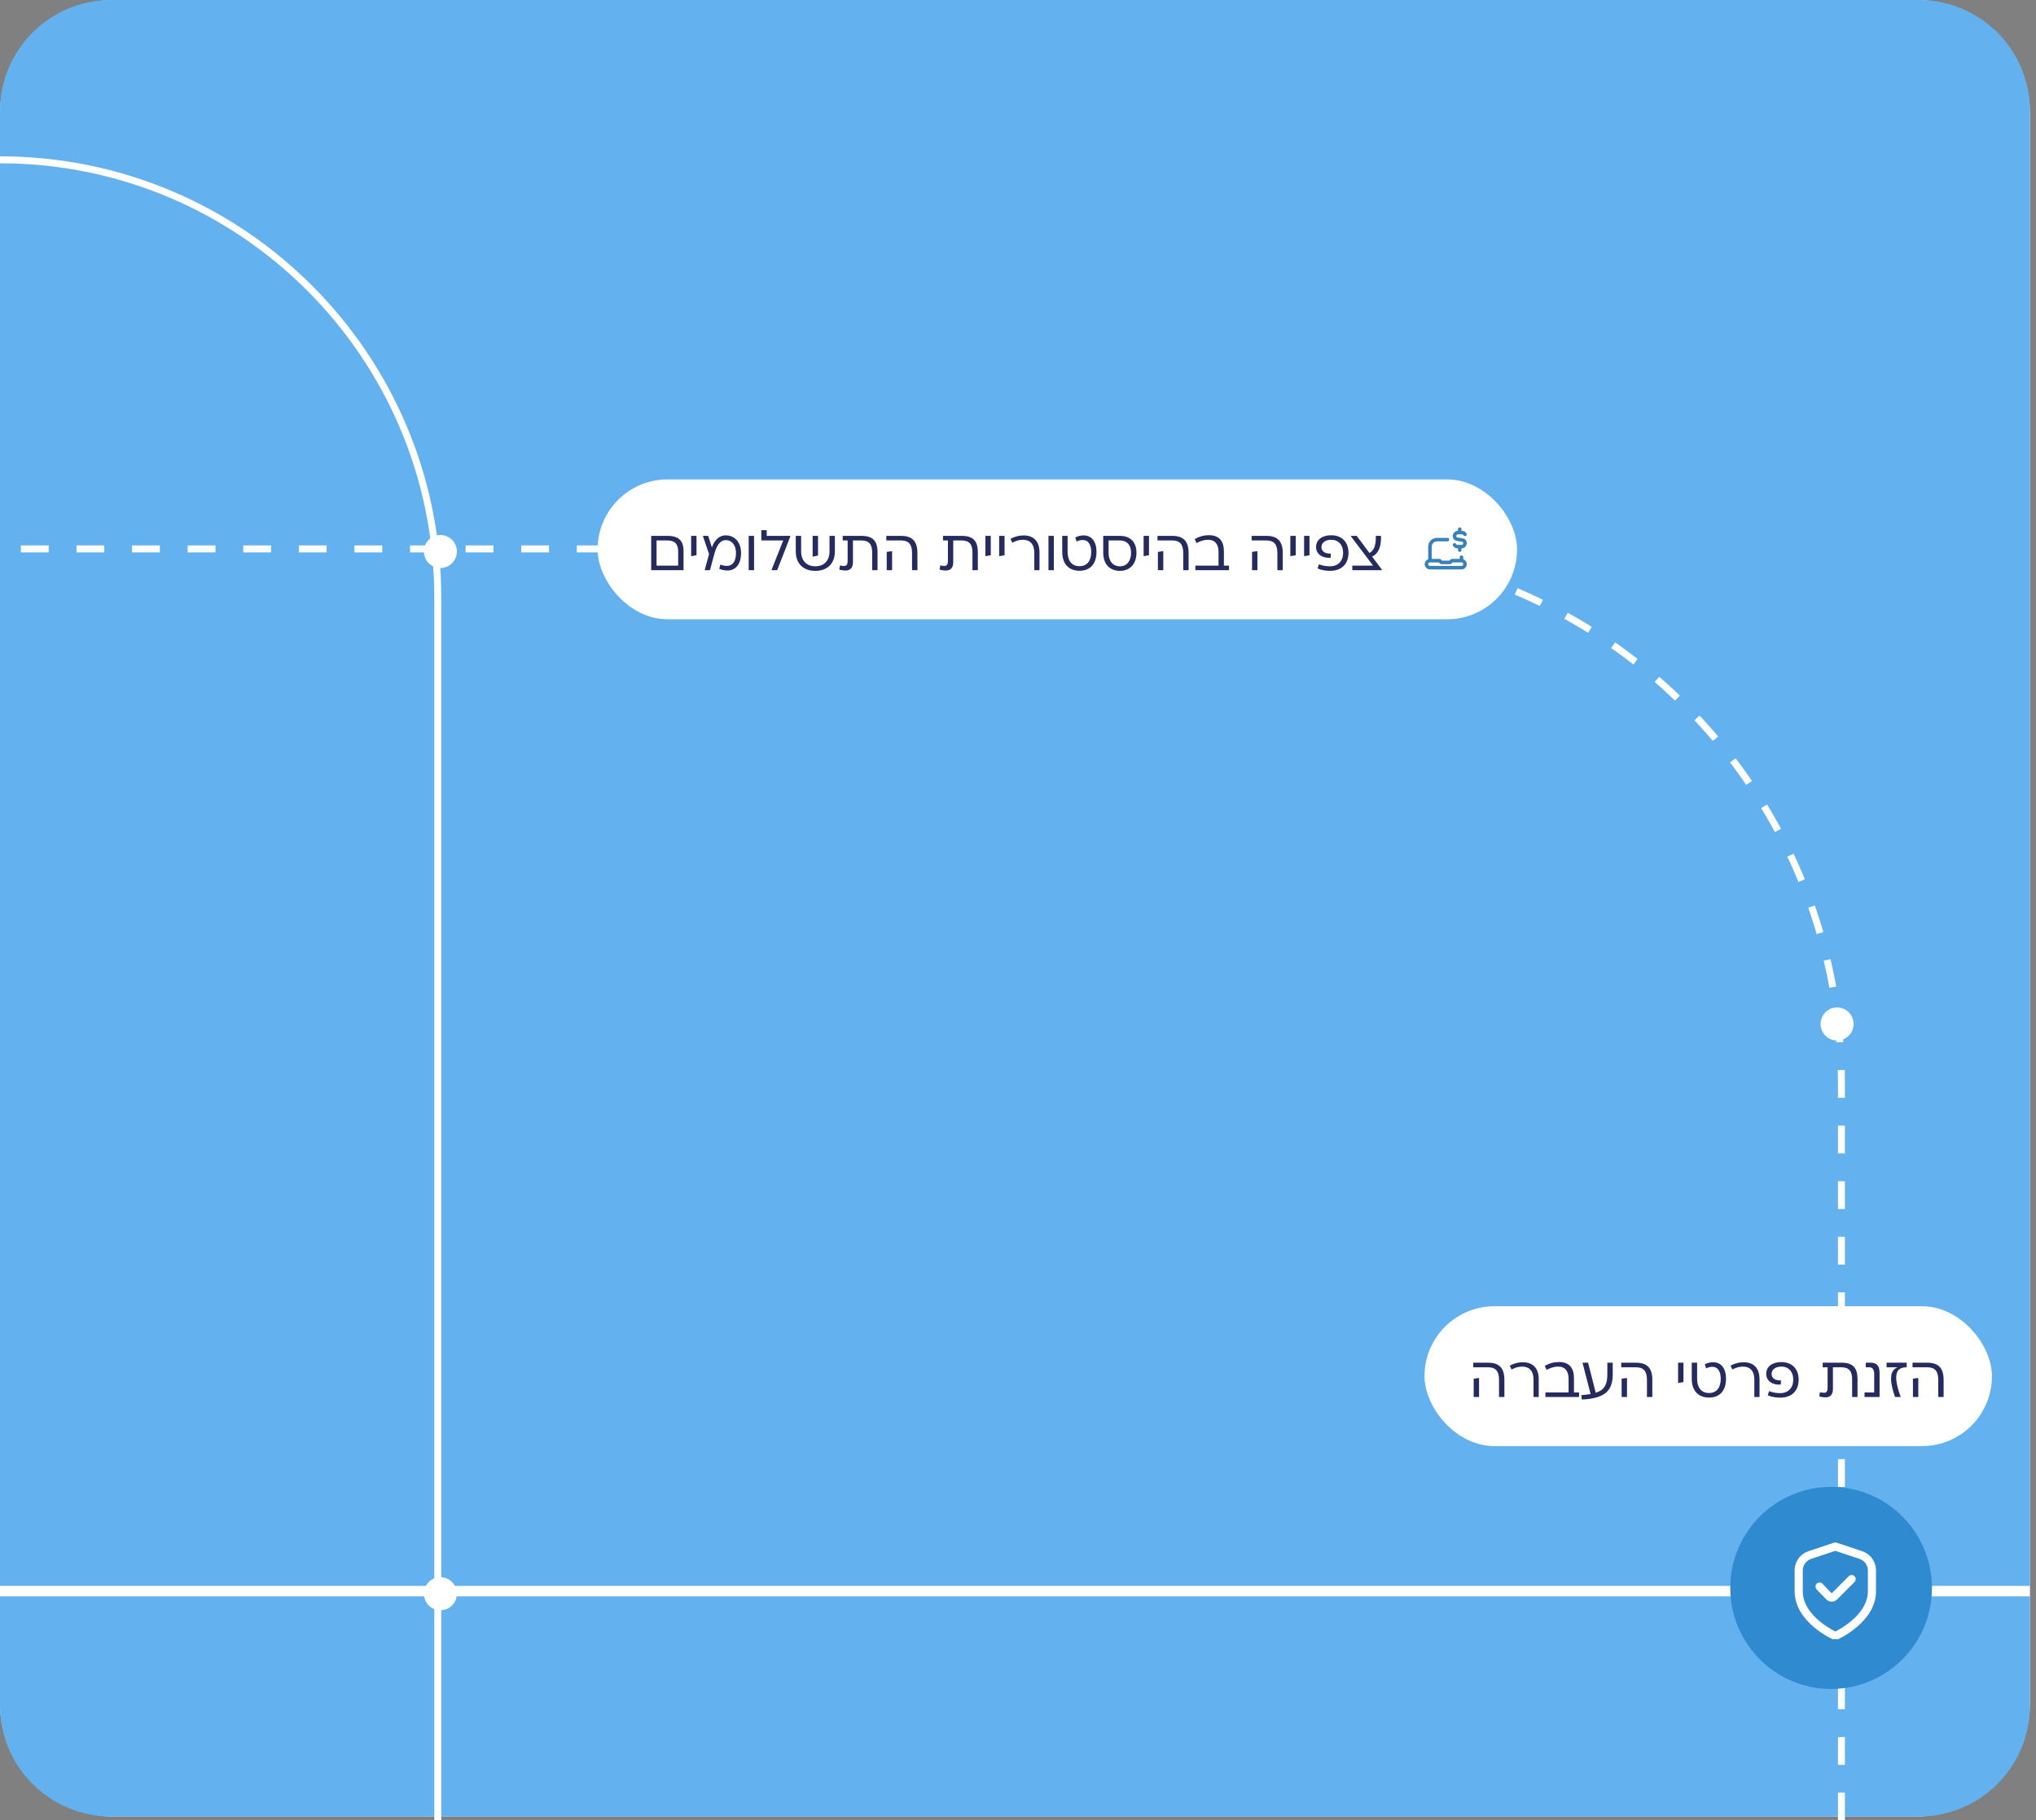 <svg width="293" height="262" viewBox="0 0 293 262" fill="none" xmlns="http://www.w3.org/2000/svg">
<rect x="0" y="0" width="293" height="262" fill="#808080" stroke="none"/>
<path d="M275.69 0C284.771 0 292.133 7.361 292.134 16.442V244.997C292.134 254.078 284.771 261.44 275.69 261.44H16.442C7.361 261.44 -0 254.078 -0 244.997V16.442C-3.27741e-05 7.362 7.361 0 16.442 0H275.69Z" fill="white"/>
<path d="M292.134 245.44C292.133 254.277 284.97 261.44 276.134 261.44H16C7.163 261.44 -0 254.277 -0 245.44V229.75H292.134V245.44ZM276.134 0C284.97 0 292.134 7.164 292.134 16V228.25H-0V16C-0 7.163 7.163 1.65328e-07 16 0H276.134Z" fill="#63B2EF"/>
<path d="M265 262V155.903C265 113.431 230.569 79 188.097 79H0" stroke="white" stroke-dasharray="4 4"/>
<path d="M63 262V86C63 51.206 34.794 23 0 23V23" stroke="white"/>
<ellipse cx="263.513" cy="228.54" rx="14.514" ry="14.54" fill="#308AD0"/>
<g clip-path="url(#clip0_65_2098)">
<path d="M267.974 223.253L264.305 222.03C264.185 221.99 264.055 221.99 263.935 222.03L260.267 223.253C259.684 223.447 259.176 223.819 258.817 224.318C258.458 224.817 258.265 225.416 258.265 226.03V229.026C258.265 233.455 263.652 235.9 263.883 236.002C263.957 236.035 264.038 236.053 264.12 236.053C264.202 236.053 264.283 236.035 264.358 236.002C264.589 235.9 269.975 233.455 269.975 229.026V226.03C269.976 225.416 269.783 224.817 269.424 224.318C269.064 223.819 268.557 223.447 267.974 223.253ZM268.804 229.026C268.804 232.22 265.105 234.315 264.12 234.816C263.135 234.317 259.436 232.229 259.436 229.026V226.03C259.436 225.662 259.552 225.302 259.768 225.003C259.984 224.704 260.288 224.48 260.638 224.364L264.12 223.203L267.603 224.364C267.953 224.48 268.257 224.704 268.473 225.003C268.688 225.302 268.804 225.662 268.804 226.03V229.026Z" fill="white"/>
<path d="M266.052 226.86L263.6 229.319L262.286 227.949C262.233 227.892 262.17 227.845 262.099 227.812C262.028 227.78 261.951 227.762 261.873 227.759C261.795 227.757 261.717 227.77 261.644 227.798C261.571 227.826 261.504 227.868 261.448 227.922C261.392 227.977 261.347 228.041 261.316 228.113C261.285 228.185 261.269 228.262 261.269 228.34C261.268 228.418 261.283 228.496 261.313 228.568C261.343 228.64 261.387 228.706 261.442 228.761L262.793 230.166C262.893 230.275 263.015 230.362 263.15 230.422C263.286 230.483 263.432 230.515 263.58 230.517H263.599C263.745 230.518 263.889 230.489 264.023 230.434C264.157 230.378 264.279 230.297 264.381 230.194L266.882 227.692C266.937 227.638 266.98 227.573 267.01 227.502C267.04 227.43 267.055 227.354 267.055 227.277C267.055 227.2 267.04 227.123 267.01 227.052C266.981 226.981 266.938 226.916 266.883 226.861C266.829 226.806 266.764 226.763 266.693 226.733C266.622 226.704 266.545 226.689 266.468 226.688C266.391 226.688 266.314 226.704 266.243 226.733C266.172 226.762 266.107 226.806 266.052 226.86Z" fill="white"/>
</g>
<circle cx="264.376" cy="147.376" r="2.376" fill="white"/>
<circle cx="63.376" cy="229.376" r="2.376" fill="white"/>
<circle cx="63.376" cy="79.376" r="2.376" fill="white"/>
<rect x="205" y="188" width="81.659" height="20.128" rx="10.064" fill="white"/>
<path d="M212.021 196.785V196.126H214.143C215.756 196.126 216.497 196.9 216.497 198.595V201.063H215.723V198.595C215.723 197.336 215.238 196.785 214.143 196.785H212.021ZM212.078 201.063V198.43L212.852 198.323V201.063H212.078ZM221.437 198.513V201.063H220.689V198.546C220.689 197.295 220.063 196.686 219.043 196.686C218.475 196.686 217.998 196.859 217.529 197.106L217.266 196.554C217.924 196.192 218.549 196.061 219.166 196.061C220.491 196.061 221.437 196.801 221.437 198.513ZM226.509 198.389V200.405H227.241V201.063H222.403V200.405H225.735V198.439C225.735 197.402 225.283 196.686 224.23 196.686C223.621 196.686 223.086 196.883 222.568 197.163L222.312 196.587C222.962 196.209 223.645 196.028 224.345 196.028C225.892 196.028 226.509 196.933 226.509 198.389ZM231.313 197.739V196.126H232.086V197.739C232.086 199.961 231.222 201.269 227.635 201.426L227.577 200.792C228.079 200.759 228.523 200.701 228.902 200.636L227.742 196.126H228.54L229.642 200.455C230.918 200.043 231.313 199.253 231.313 197.739ZM233.311 196.785V196.126H235.434C237.046 196.126 237.787 196.9 237.787 198.595V201.063H237.013V198.595C237.013 197.336 236.528 196.785 235.434 196.785H233.311ZM233.368 201.063V198.43L234.142 198.323V201.063H233.368ZM241.493 199.048V196.126H242.266V198.916L241.493 199.048ZM246.536 196.061C247.639 196.061 248.388 196.867 248.388 198.439C248.388 200.117 247.507 201.146 245.944 201.146C244.372 201.146 243.459 200.117 243.459 198.439V196.126H244.232V198.439C244.232 199.706 244.841 200.487 245.944 200.487C247.038 200.487 247.631 199.706 247.631 198.439C247.631 197.41 247.219 196.719 246.446 196.719C246.076 196.719 245.829 196.793 245.532 196.941L245.335 196.365C245.639 196.192 246.043 196.061 246.536 196.061ZM253.214 198.513V201.063H252.465V198.546C252.465 197.295 251.84 196.686 250.82 196.686C250.252 196.686 249.775 196.859 249.306 197.106L249.042 196.554C249.701 196.192 250.326 196.061 250.943 196.061C252.268 196.061 253.214 196.801 253.214 198.513ZM256.349 196.036C257.937 196.036 258.842 197.064 258.842 198.554C258.842 200.125 257.896 201.154 256.201 201.154C255.575 201.154 254.975 201.072 254.399 200.817L254.588 200.216C255.106 200.422 255.633 200.504 256.192 200.504C257.361 200.504 258.068 199.73 258.068 198.554C258.068 197.459 257.427 196.686 256.349 196.686C255.526 196.686 254.95 197.097 254.95 197.747C254.95 198.365 255.501 198.727 256.299 198.669L256.275 199.27C255.032 199.377 254.176 198.702 254.176 197.747C254.176 196.628 255.114 196.036 256.349 196.036ZM262.302 196.126H265.001C266.622 196.126 267.314 196.834 267.314 198.496V201.063H266.54V198.496C266.54 197.328 266.071 196.785 264.985 196.785H263.775V199.944C263.775 200.743 263.347 201.113 262.722 201.113C262.434 201.113 262.039 201.055 261.809 200.973L261.916 200.364C262.08 200.422 262.253 200.455 262.484 200.455C262.862 200.455 263.01 200.232 263.01 199.73V196.785H262.302V196.126ZM270.489 201.063H268.325V200.405H269.715V197.797C269.715 197.114 269.51 196.785 268.967 196.785H268.506V196.126H269.189C270.11 196.126 270.489 196.62 270.489 197.599V201.063ZM274.392 196.126V196.785C272.813 196.785 272.385 197.871 273.528 201.063H272.714C271.883 198.694 271.916 197.188 273.101 196.785H271.496V196.126H274.392ZM275.23 196.785V196.126H277.353C278.966 196.126 279.706 196.9 279.706 198.595V201.063H278.933V198.595C278.933 197.336 278.447 196.785 277.353 196.785H275.23ZM275.288 201.063V198.43L276.061 198.323V201.063H275.288Z" fill="#262B5E"/>
<rect x="86" y="69" width="132.319" height="20.128" rx="10.064" fill="white"/>
<path d="M93.712 77.126H96.057C97.678 77.126 98.369 77.818 98.369 79.348V82.064H93.712V77.126ZM94.486 77.785V81.405H97.596V79.406C97.596 78.295 97.127 77.785 96.049 77.785H94.486ZM99.461 80.047V77.126H100.234V79.916L99.461 80.047ZM104.441 77.052C105.766 77.052 106.646 78.089 106.646 79.57C106.646 81.636 105.412 82.59 103.503 81.874L103.676 81.249C105.132 81.817 105.914 81.134 105.914 79.57C105.914 78.451 105.305 77.735 104.474 77.735C103.561 77.735 103.1 78.632 102.804 79.718L102.17 82.064H101.405L102.038 79.751L101.15 77.126H101.915L102.45 78.797C102.779 77.826 103.437 77.052 104.441 77.052ZM107.744 77.126H108.518V82.064H107.744V77.126ZM110.336 76.304V77.126H113.734V77.209L111.842 82.064H111.027V82.031L112.714 77.785H109.562V76.304H110.336ZM119.374 79.381V77.126H120.147V79.365C120.147 81.093 119.078 82.162 117.333 82.162C115.589 82.162 114.519 81.093 114.519 79.365V77.126H115.292V79.381C115.292 80.681 116.082 81.504 117.333 81.504C118.584 81.504 119.374 80.681 119.374 79.381ZM116.946 77.126H117.72V79.957L116.946 80.122V77.126ZM121.275 77.126H123.974C125.595 77.126 126.286 77.834 126.286 79.496V82.064H125.513V79.496C125.513 78.328 125.044 77.785 123.958 77.785H122.748V80.944C122.748 81.743 122.32 82.113 121.695 82.113C121.407 82.113 121.012 82.055 120.782 81.973L120.888 81.364C121.053 81.422 121.226 81.455 121.456 81.455C121.835 81.455 121.983 81.232 121.983 80.731V77.785H121.275V77.126ZM127.55 77.785V77.126H129.673C131.285 77.126 132.026 77.9 132.026 79.595V82.064H131.252V79.595C131.252 78.336 130.767 77.785 129.673 77.785H127.55ZM127.607 82.064V79.43L128.381 79.323V82.064H127.607ZM135.707 77.126H138.406C140.027 77.126 140.719 77.834 140.719 79.496V82.064H139.945V79.496C139.945 78.328 139.476 77.785 138.39 77.785H137.18V80.944C137.18 81.743 136.752 82.113 136.127 82.113C135.839 82.113 135.444 82.055 135.214 81.973L135.321 81.364C135.485 81.422 135.658 81.455 135.888 81.455C136.267 81.455 136.415 81.232 136.415 80.731V77.785H135.707V77.126ZM141.808 80.047V77.126H142.582V79.916L141.808 80.047ZM143.79 80.047V77.126H144.564V79.916L143.79 80.047ZM149.594 79.513V82.064H148.845V79.546C148.845 78.295 148.219 77.686 147.199 77.686C146.631 77.686 146.154 77.859 145.685 78.106L145.422 77.554C146.08 77.192 146.705 77.061 147.323 77.061C148.647 77.061 149.594 77.801 149.594 79.513ZM150.883 77.126H151.656V82.064H150.883V77.126ZM155.943 77.061C157.045 77.061 157.794 77.867 157.794 79.439C157.794 81.117 156.914 82.146 155.35 82.146C153.779 82.146 152.865 81.117 152.865 79.439V77.126H153.639V79.439C153.639 80.706 154.248 81.487 155.35 81.487C156.445 81.487 157.037 80.706 157.037 79.439C157.037 78.41 156.626 77.719 155.852 77.719C155.482 77.719 155.235 77.793 154.939 77.941L154.741 77.365C155.046 77.192 155.449 77.061 155.943 77.061ZM158.765 77.126H161.159C162.682 77.126 163.546 78.023 163.546 79.554C163.546 81.15 162.632 82.162 161.159 82.162C159.678 82.162 158.765 81.15 158.765 79.554V77.126ZM161.159 81.504C162.171 81.504 162.772 80.739 162.772 79.554C162.772 78.46 162.204 77.785 161.159 77.785H159.538V79.554C159.538 80.739 160.147 81.504 161.159 81.504ZM164.578 80.047V77.126H165.351V79.916L164.578 80.047ZM166.575 77.785V77.126H168.698C170.311 77.126 171.052 77.9 171.052 79.595V82.064H170.278V79.595C170.278 78.336 169.793 77.785 168.698 77.785H166.575ZM166.633 82.064V79.43L167.406 79.323V82.064H166.633ZM176.132 79.389V81.405H176.864V82.064H172.026V81.405H175.359V79.439C175.359 78.402 174.906 77.686 173.853 77.686C173.244 77.686 172.709 77.883 172.191 78.163L171.936 77.587C172.586 77.209 173.269 77.028 173.968 77.028C175.515 77.028 176.132 77.933 176.132 79.389ZM180.124 77.785V77.126H182.247C183.859 77.126 184.6 77.9 184.6 79.595V82.064H183.826V79.595C183.826 78.336 183.341 77.785 182.247 77.785H180.124ZM180.181 82.064V79.43L180.955 79.323V82.064H180.181ZM185.691 80.047V77.126H186.465V79.916L185.691 80.047ZM187.673 80.047V77.126H188.447V79.916L187.673 80.047ZM191.567 77.036C193.156 77.036 194.061 78.064 194.061 79.554C194.061 81.125 193.114 82.154 191.419 82.154C190.794 82.154 190.193 82.072 189.617 81.817L189.807 81.216C190.325 81.422 190.852 81.504 191.411 81.504C192.58 81.504 193.287 80.731 193.287 79.554C193.287 78.46 192.645 77.686 191.567 77.686C190.745 77.686 190.169 78.097 190.169 78.747C190.169 79.365 190.72 79.727 191.518 79.669L191.493 80.27C190.251 80.377 189.395 79.702 189.395 78.747C189.395 77.628 190.333 77.036 191.567 77.036ZM197.458 80.105L198.865 81.989V82.064H194.611V81.405H197.598L194.38 77.151V77.126H195.244L197.071 79.579C197.696 79.274 198.042 78.501 197.993 77.126H198.741C198.791 78.772 198.33 79.71 197.458 80.105Z" fill="#262B5E"/>
<g clip-path="url(#clip1_65_2098)">
<path d="M210.576 80.485V80.186C210.576 80.047 210.463 79.934 210.323 79.934C210.184 79.934 210.071 80.047 210.071 80.186V80.439H208.936C208.869 80.439 208.805 80.465 208.758 80.513L208.58 80.691H207.527L207.349 80.513C207.301 80.465 207.238 80.439 207.171 80.439H206.036V78.673C206.036 78.256 206.375 77.916 206.792 77.916H208.306C208.445 77.916 208.558 77.803 208.558 77.664C208.558 77.525 208.445 77.412 208.306 77.412H206.792C206.097 77.412 205.531 77.978 205.531 78.673V80.485C205.238 80.589 205.027 80.867 205.027 81.195C205.027 81.612 205.366 81.952 205.783 81.952H210.323C210.741 81.952 211.08 81.612 211.08 81.195C211.08 80.867 210.869 80.589 210.576 80.485ZM210.323 81.448H205.783C205.644 81.448 205.531 81.334 205.531 81.195C205.531 81.056 205.644 80.943 205.783 80.943H207.066L207.244 81.121C207.292 81.169 207.356 81.195 207.423 81.195H208.684C208.751 81.195 208.815 81.169 208.862 81.121L209.041 80.943H210.323C210.463 80.943 210.576 81.056 210.576 81.195C210.576 81.334 210.463 81.448 210.323 81.448ZM209.062 77.16C209.062 76.742 209.402 76.403 209.819 76.403V76.151C209.819 76.011 209.932 75.898 210.071 75.898C210.211 75.898 210.323 76.011 210.323 76.151V76.404H210.392C210.66 76.404 210.911 76.548 211.046 76.781C211.116 76.901 211.075 77.055 210.955 77.126C210.834 77.195 210.68 77.155 210.61 77.034C210.564 76.956 210.483 76.908 210.392 76.908L209.819 76.907C209.68 76.907 209.567 77.021 209.567 77.16C209.567 77.255 209.635 77.336 209.729 77.351L210.496 77.479C210.835 77.535 211.08 77.826 211.08 78.168C211.08 78.586 210.741 78.925 210.323 78.925V79.177C210.323 79.317 210.211 79.43 210.071 79.43C209.932 79.43 209.819 79.317 209.819 79.177V78.925H209.751C209.482 78.925 209.231 78.78 209.096 78.547C209.026 78.427 209.067 78.272 209.188 78.203C209.308 78.133 209.463 78.174 209.532 78.294C209.578 78.372 209.661 78.42 209.751 78.42L210.323 78.421C210.462 78.421 210.575 78.308 210.575 78.168C210.575 78.073 210.507 77.993 210.413 77.977L209.646 77.849C209.307 77.793 209.062 77.503 209.062 77.16Z" fill="#3880B8"/>
</g>
<defs>
<clipPath id="clip0_65_2098">
<rect width="13.925" height="13.925" fill="white" transform="matrix(1 0 0 -1 256.999 235.926)"/>
</clipPath>
<clipPath id="clip1_65_2098">
<rect width="7.596" height="7.596" fill="white" transform="translate(204.394 75.266)"/>
</clipPath>
</defs>
</svg>
